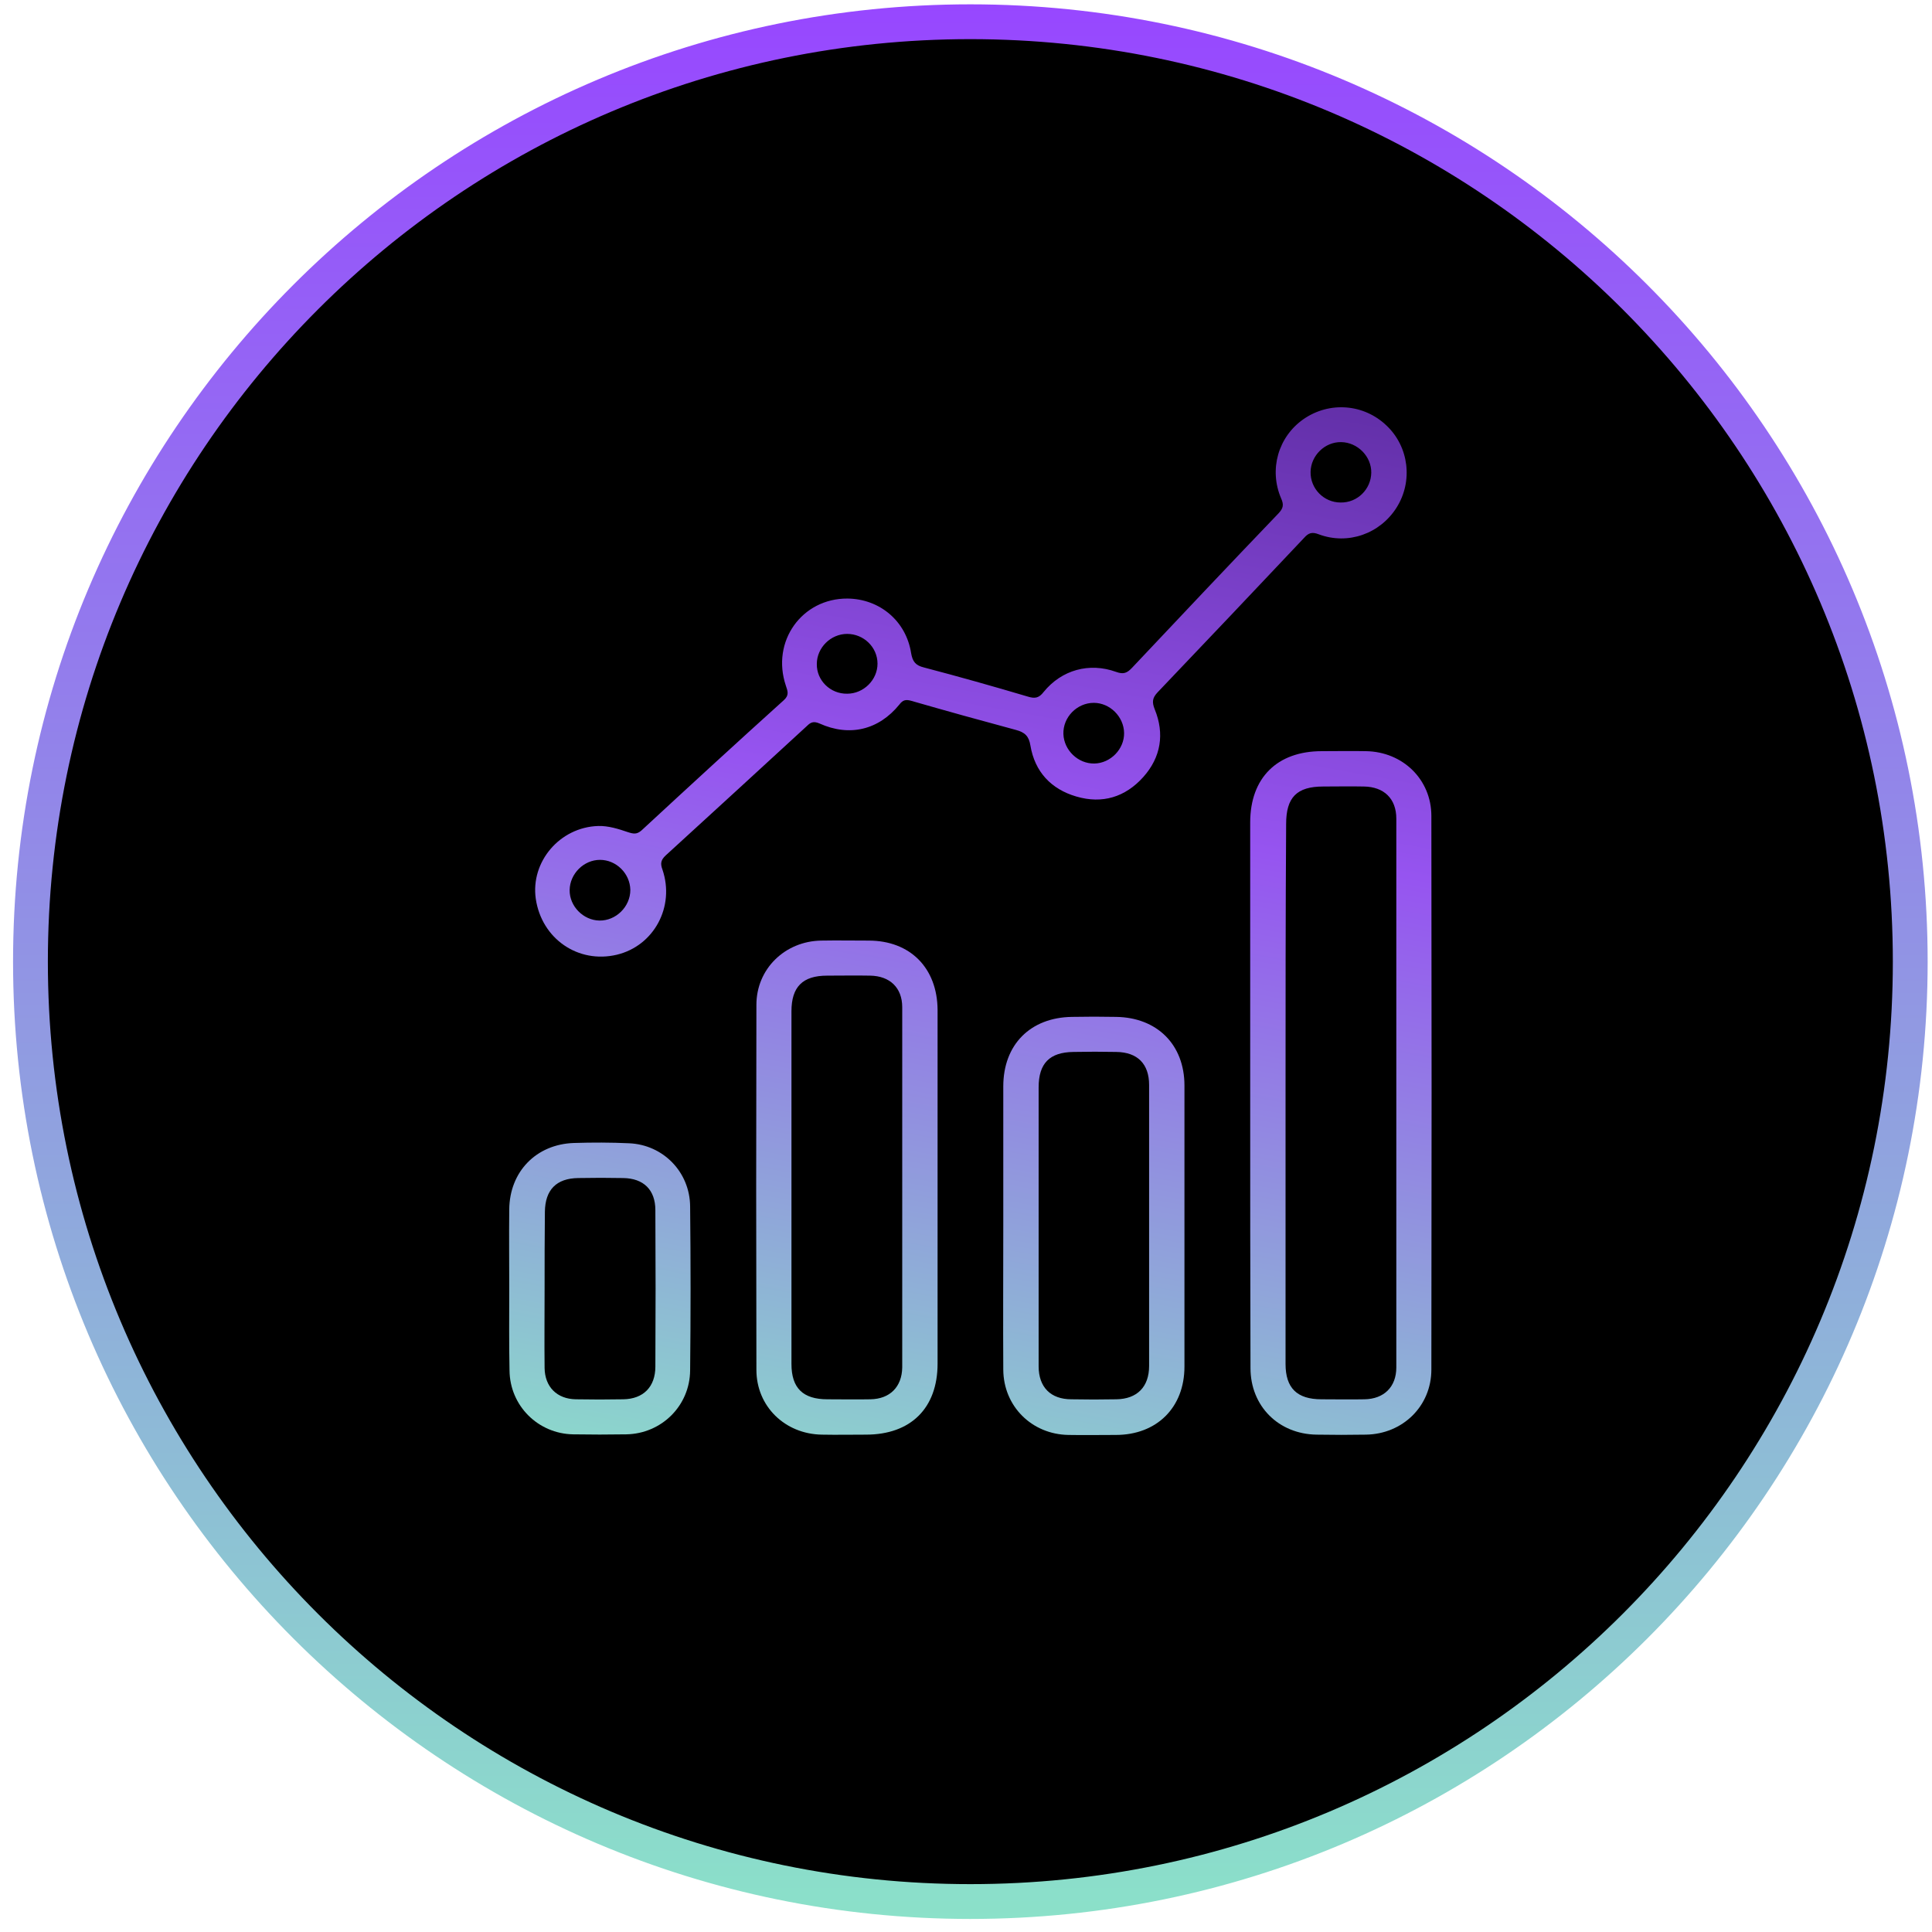 <?xml version="1.0" encoding="UTF-8"?>
<svg xmlns="http://www.w3.org/2000/svg" width="111" height="111" viewBox="0 0 111 111" fill="none">
  <g id="Icon2">
    <path id="Ellipse 6" d="M109.75 55.249C109.75 85.073 85.573 109.25 55.75 109.25C25.927 109.25 1.75 85.073 1.75 55.249C1.75 25.426 25.927 1.249 55.75 1.249C85.573 1.249 109.75 25.426 109.75 55.249Z" fill="black" stroke="url(#paint0_linear_4069_1378)" stroke-width="2"></path>
    <g id="Vector">
      <path d="M48.69 34.389C50.535 34.406 52.058 35.675 52.346 37.52C52.43 38.011 52.599 38.231 53.09 38.35C55.088 38.874 57.068 39.433 59.065 40.025C59.455 40.144 59.691 40.11 59.962 39.755C60.995 38.485 62.586 38.045 64.126 38.603C64.549 38.756 64.752 38.671 65.04 38.367C67.833 35.404 70.626 32.442 73.452 29.497C73.723 29.209 73.774 29.006 73.605 28.634C72.894 26.975 73.436 25.096 74.891 24.081C76.381 23.048 78.361 23.201 79.664 24.453C80.951 25.672 81.188 27.652 80.24 29.159C79.292 30.665 77.447 31.325 75.771 30.699C75.382 30.547 75.179 30.614 74.925 30.902C72.132 33.864 69.322 36.826 66.513 39.771C66.208 40.093 66.174 40.33 66.343 40.753C66.919 42.158 66.699 43.512 65.683 44.646C64.651 45.797 63.331 46.203 61.841 45.763C60.386 45.34 59.455 44.342 59.201 42.835C59.116 42.293 58.879 42.073 58.371 41.938C56.357 41.396 54.343 40.838 52.346 40.262C52.041 40.178 51.872 40.212 51.669 40.482C50.484 41.938 48.808 42.344 47.082 41.566C46.76 41.43 46.591 41.481 46.371 41.701C43.663 44.189 40.954 46.677 38.246 49.148C37.975 49.402 37.925 49.605 38.06 49.961C38.788 52.094 37.569 54.345 35.436 54.853C33.219 55.377 31.12 53.939 30.782 51.637C30.477 49.521 32.153 47.524 34.37 47.456C34.946 47.439 35.538 47.625 36.08 47.811C36.401 47.913 36.587 47.947 36.858 47.71C39.566 45.205 42.291 42.7 45.033 40.228C45.355 39.941 45.254 39.704 45.152 39.399C44.289 36.843 46.083 34.372 48.69 34.389ZM34.472 49.402C33.541 49.402 32.745 50.198 32.728 51.129C32.711 52.06 33.507 52.872 34.438 52.889C35.386 52.906 36.215 52.094 36.215 51.129C36.198 50.181 35.403 49.402 34.472 49.402ZM62.874 43.867C63.804 43.851 64.6 43.038 64.583 42.107C64.566 41.176 63.771 40.381 62.84 40.381C61.875 40.381 61.062 41.21 61.096 42.175C61.13 43.106 61.943 43.885 62.874 43.867ZM77.024 28.871C77.989 28.888 78.767 28.109 78.784 27.162C78.801 26.23 78.005 25.418 77.058 25.401C76.11 25.384 75.314 26.18 75.297 27.111C75.28 28.076 76.059 28.871 77.024 28.871ZM48.673 39.856C49.62 39.856 50.416 39.06 50.416 38.13C50.416 37.182 49.62 36.42 48.673 36.42C47.725 36.42 46.929 37.216 46.929 38.147C46.912 39.094 47.708 39.873 48.673 39.856Z" fill="url(#paint1_linear_4069_1378)"></path>
      <path d="M71.828 62.774C71.828 57.595 71.828 52.432 71.828 47.253C71.828 44.697 73.368 43.157 75.941 43.157C76.787 43.157 77.633 43.14 78.48 43.157C80.596 43.191 82.237 44.782 82.237 46.88C82.254 57.476 82.254 68.072 82.237 78.685C82.237 80.783 80.596 82.391 78.48 82.425C77.532 82.442 76.584 82.442 75.636 82.425C73.453 82.391 71.845 80.783 71.845 78.6C71.828 73.319 71.828 68.055 71.828 62.774ZM73.859 62.791C73.859 67.987 73.859 73.167 73.859 78.363C73.859 79.751 74.519 80.394 75.924 80.394C76.753 80.394 77.566 80.411 78.395 80.394C79.512 80.377 80.223 79.683 80.223 78.566C80.223 68.055 80.223 57.544 80.223 47.033C80.223 45.882 79.512 45.205 78.361 45.188C77.583 45.171 76.804 45.188 76.025 45.188C74.502 45.188 73.893 45.814 73.893 47.337C73.859 52.483 73.859 57.645 73.859 62.791Z" fill="url(#paint2_linear_4069_1378)"></path>
      <path d="M53.867 68.275C53.867 71.626 53.867 74.995 53.867 78.346C53.867 80.902 52.327 82.425 49.754 82.425C48.908 82.425 48.061 82.442 47.215 82.425C45.099 82.391 43.458 80.8 43.458 78.701C43.441 71.711 43.441 64.721 43.458 57.73C43.458 55.665 45.099 54.074 47.181 54.04C48.095 54.023 48.992 54.04 49.906 54.04C52.293 54.04 53.85 55.614 53.867 58.018C53.867 61.437 53.867 64.856 53.867 68.275ZM45.472 68.174C45.472 71.576 45.472 74.961 45.472 78.363C45.472 79.751 46.132 80.394 47.537 80.394C48.366 80.394 49.178 80.411 50.008 80.394C51.125 80.377 51.819 79.683 51.836 78.566C51.836 71.66 51.836 64.771 51.836 57.865C51.836 56.748 51.125 56.071 49.991 56.054C49.162 56.038 48.349 56.054 47.52 56.054C46.115 56.054 45.472 56.698 45.472 58.102C45.472 61.471 45.472 64.822 45.472 68.174Z" fill="url(#paint3_linear_4069_1378)"></path>
      <path d="M57.642 70.391C57.642 67.733 57.642 65.076 57.642 62.419C57.642 60.015 59.199 58.458 61.586 58.424C62.432 58.407 63.278 58.407 64.124 58.424C66.477 58.458 68.051 60.015 68.051 62.368C68.051 67.75 68.051 73.133 68.051 78.515C68.051 80.868 66.46 82.442 64.108 82.442C63.194 82.442 62.297 82.459 61.383 82.442C59.284 82.408 57.659 80.8 57.642 78.701C57.625 75.909 57.642 73.15 57.642 70.391ZM59.673 70.391C59.673 73.099 59.673 75.79 59.673 78.498C59.673 79.7 60.367 80.394 61.552 80.394C62.415 80.411 63.278 80.411 64.141 80.394C65.326 80.377 66.02 79.683 66.02 78.481C66.02 73.099 66.02 67.716 66.02 62.334C66.02 61.132 65.36 60.455 64.141 60.438C63.312 60.421 62.5 60.421 61.67 60.438C60.299 60.455 59.673 61.098 59.673 62.469C59.673 65.11 59.673 67.75 59.673 70.391Z" fill="url(#paint4_linear_4069_1378)"></path>
      <path d="M29.258 74.047C29.258 72.523 29.241 71 29.258 69.494C29.274 67.31 30.815 65.736 32.981 65.668C34.031 65.635 35.097 65.635 36.146 65.685C38.11 65.77 39.633 67.344 39.65 69.308C39.684 72.456 39.684 75.604 39.65 78.735C39.633 80.766 38.008 82.374 35.977 82.408C34.962 82.425 33.946 82.425 32.931 82.408C30.916 82.374 29.291 80.766 29.274 78.735C29.241 77.178 29.258 75.621 29.258 74.047ZM31.289 74.047C31.289 75.57 31.272 77.077 31.289 78.6C31.306 79.683 32 80.377 33.083 80.394C33.997 80.411 34.894 80.411 35.808 80.394C36.959 80.377 37.653 79.683 37.653 78.515C37.67 75.519 37.67 72.523 37.653 69.528C37.653 68.36 36.976 67.7 35.808 67.683C34.945 67.666 34.081 67.666 33.218 67.683C31.966 67.7 31.323 68.36 31.306 69.612C31.289 71.102 31.289 72.574 31.289 74.047Z" fill="url(#paint5_linear_4069_1378)"></path>
    </g>
  </g>
  <defs>
    <linearGradient id="paint0_linear_4069_1378" x1="55.75" y1="0.249" x2="55.75" y2="110.25" gradientUnits="userSpaceOnUse">
      <stop stop-color="#9747FF"></stop>
      <stop offset="1" stop-color="#8BE1C9"></stop>
    </linearGradient>
    <linearGradient id="paint1_linear_4069_1378" x1="33.33" y1="86.114" x2="45.814" y2="16.753" gradientUnits="userSpaceOnUse">
      <stop stop-color="#8BE1C9"></stop>
      <stop offset="0.619" stop-color="#9654F0"></stop>
      <stop offset="1" stop-color="#612EA6"></stop>
    </linearGradient>
    <linearGradient id="paint2_linear_4069_1378" x1="33.33" y1="86.114" x2="45.814" y2="16.753" gradientUnits="userSpaceOnUse">
      <stop stop-color="#8BE1C9"></stop>
      <stop offset="0.619" stop-color="#9654F0"></stop>
      <stop offset="1" stop-color="#612EA6"></stop>
    </linearGradient>
    <linearGradient id="paint3_linear_4069_1378" x1="33.33" y1="86.114" x2="45.814" y2="16.753" gradientUnits="userSpaceOnUse">
      <stop stop-color="#8BE1C9"></stop>
      <stop offset="0.619" stop-color="#9654F0"></stop>
      <stop offset="1" stop-color="#612EA6"></stop>
    </linearGradient>
    <linearGradient id="paint4_linear_4069_1378" x1="33.33" y1="86.114" x2="45.814" y2="16.753" gradientUnits="userSpaceOnUse">
      <stop stop-color="#8BE1C9"></stop>
      <stop offset="0.619" stop-color="#9654F0"></stop>
      <stop offset="1" stop-color="#612EA6"></stop>
    </linearGradient>
    <linearGradient id="paint5_linear_4069_1378" x1="33.33" y1="86.114" x2="45.814" y2="16.753" gradientUnits="userSpaceOnUse">
      <stop stop-color="#8BE1C9"></stop>
      <stop offset="0.619" stop-color="#9654F0"></stop>
      <stop offset="1" stop-color="#612EA6"></stop>
    </linearGradient>
  </defs>
</svg>
